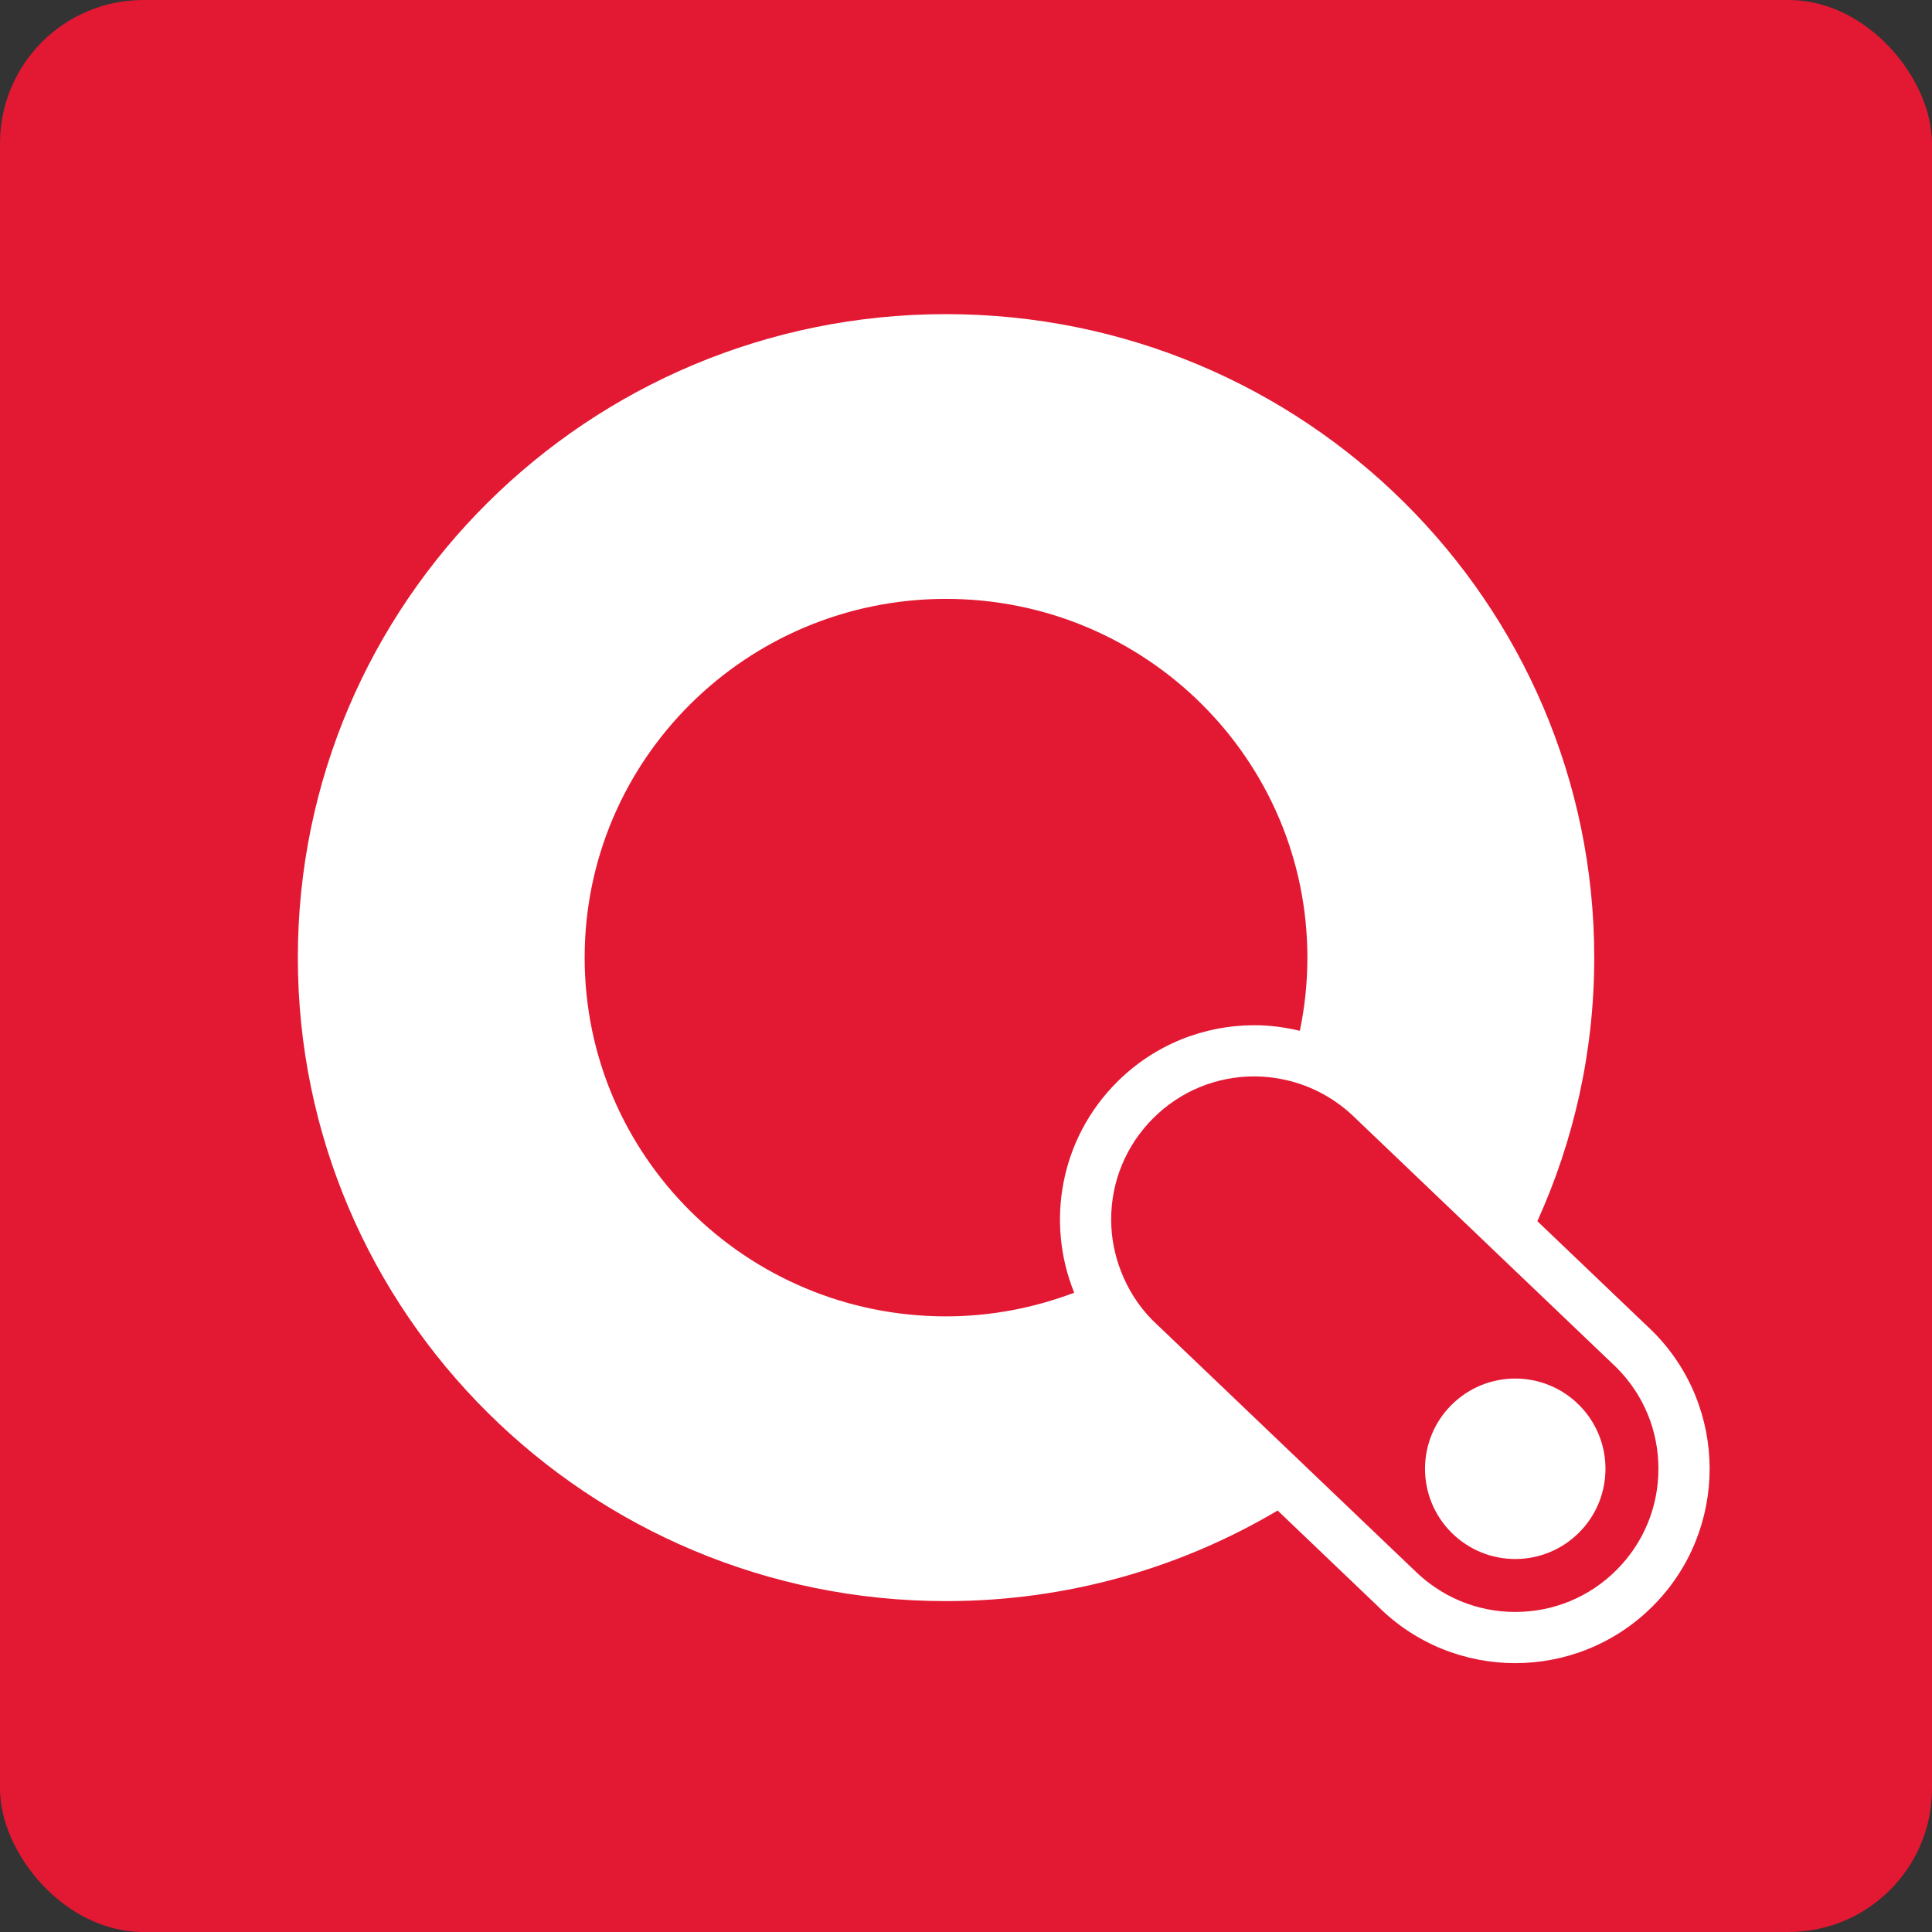 <?xml version="1.0" encoding="UTF-8"?>
<svg xmlns="http://www.w3.org/2000/svg" xmlns:xlink="http://www.w3.org/1999/xlink" width="1024px" height="1024px" viewBox="0 0 1024 1024" version="1.1">
  <rect x="0" y="0" width="1024" height="1024" fill="#333333" stroke="none"/>
  <title>1024x1024</title>
  <g id="1024x1024" stroke="none" stroke-width="1" fill="none" fill-rule="evenodd">
    <rect id="Rectangle" fill="#E31933" x="0" y="0" width="1024" height="1024" rx="76"></rect>
    <g id="Fairtiq_Logo" transform="translate(157.861, 166.5)" fill="#FFFFFF" fill-rule="nonzero">
      <path d="M698.91,49.355 C684.59,35.025 665.525,27.132 645.248,27.132 C624.992,27.132 605.927,35.025 591.152,49.793 L542.689,96.087 L453.411,181.353 L452.761,181.98 C445.46,189.432 439.979,198.165 436.318,207.621 C432.938,216.278 431.075,225.533 431.075,235.1 C431.075,255.369 438.982,274.427 453.303,288.76 C467.644,303.094 486.687,310.986 506.965,310.986 C512.576,310.986 518.079,310.323 523.43,309.136 C537.446,306.031 550.38,299.005 561.082,288.325 L644.229,208.902 L698.91,156.676 C713.252,142.343 721.137,123.287 721.137,103.018 C721.137,82.747 713.252,63.691 698.91,49.355 L698.91,49.355 Z M343.551,183.797 C237.787,183.797 152.018,268.927 152.018,373.938 C152.018,478.951 237.787,564.078 343.551,564.078 C449.338,564.078 535.085,478.951 535.085,373.938 C535.085,360.64 533.698,347.674 531.077,335.146 C523.148,337.048 515.067,338.116 506.965,338.116 C480.599,338.116 454.234,328.059 434.13,307.944 C403.951,277.77 396.412,233.536 411.491,196.334 C390.346,188.358 367.512,183.797 343.551,183.797 L343.551,183.797 Z M718.104,175.859 L656.968,234.249 C676.293,276.895 687.125,324.145 687.125,373.938 C687.125,562.302 533.309,715 343.551,715 C153.816,715 -1.13686838e-13,562.302 -1.13686838e-13,373.938 C-1.13686838e-13,185.574 153.816,32.878 343.551,32.878 C407.808,32.878 467.883,50.426 519.313,80.888 L572.412,30.174 C592.517,10.059 618.882,1.13686838e-13 645.248,1.13686838e-13 C671.613,1.13686838e-13 697.978,10.059 718.104,30.174 C758.335,70.404 758.335,135.631 718.104,175.859" id="path24" transform="translate(374.139, 357.5) scale(-1, 1) rotate(-180) translate(-374.139, -357.5)"></path>
      <path d="M679.066,645.801 C697.74,627.124 697.74,596.844 679.066,578.17 C660.391,559.491 630.104,559.491 611.43,578.17 C592.755,596.844 592.755,627.124 611.43,645.801 C630.104,664.476 660.391,664.476 679.066,645.801" id="path26" transform="translate(645.248, 611.984) scale(-1, 1) rotate(-180) translate(-645.248, -611.984)"></path>
    </g>
  </g>
</svg>
